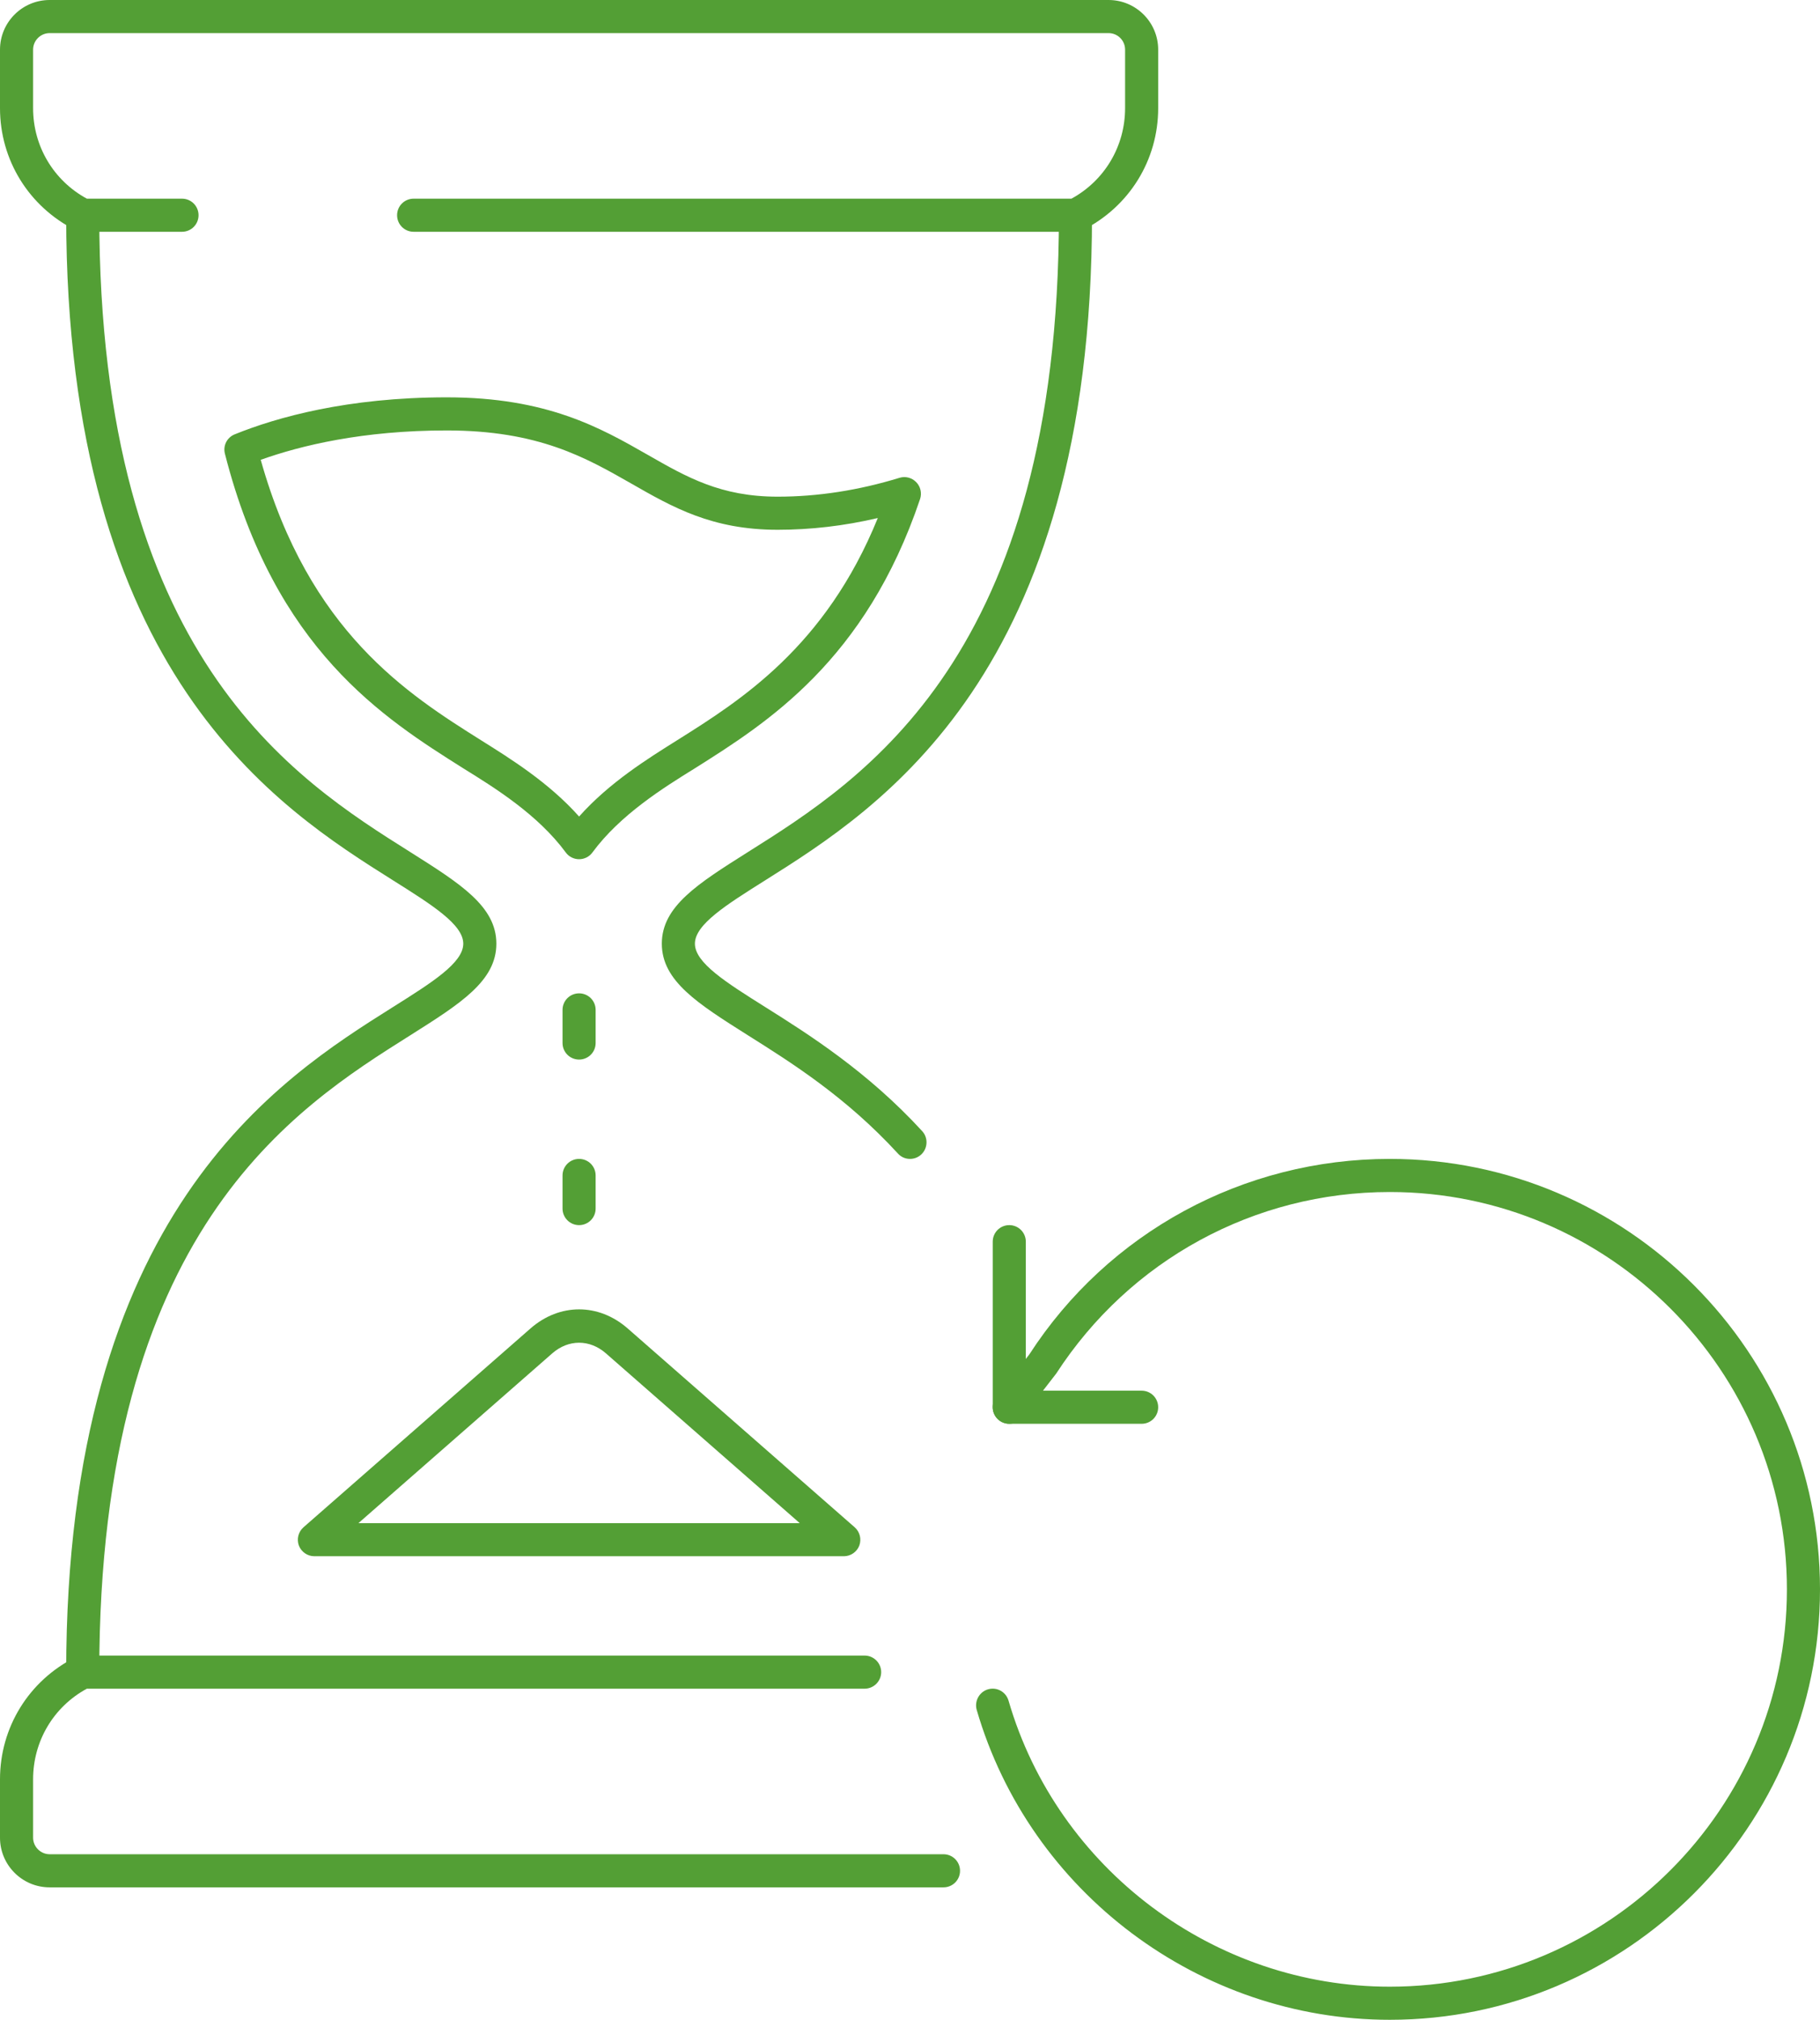 <?xml version="1.0" encoding="UTF-8" standalone="no"?><svg xmlns="http://www.w3.org/2000/svg" xmlns:xlink="http://www.w3.org/1999/xlink" fill="#539f35" height="61" preserveAspectRatio="xMidYMid meet" version="1" viewBox="4.5 1.5 55.0 61.0" width="55" zoomAndPan="magnify"><g id="change1_1"><path d="M 37 8.5 L 17 8.5 C 16.723 8.5 16.5 8.277 16.5 8 C 16.5 7.723 16.723 7.5 17 7.5 L 36.879 7.5 C 37.883 6.953 38.5 5.914 38.5 4.766 L 38.5 3 C 38.5 2.723 38.277 2.5 38 2.5 L 6 2.5 C 5.727 2.5 5.5 2.723 5.5 3 L 5.5 4.766 C 5.5 5.914 6.117 6.953 7.125 7.5 L 10 7.5 C 10.277 7.5 10.5 7.723 10.5 8 C 10.5 8.277 10.277 8.5 10 8.5 L 7 8.5 C 6.922 8.5 6.844 8.48 6.777 8.449 C 5.371 7.742 4.5 6.332 4.5 4.766 L 4.5 3 C 4.5 2.172 5.172 1.5 6 1.5 L 38 1.5 C 38.828 1.5 39.5 2.172 39.5 3 L 39.5 4.766 C 39.5 6.332 38.629 7.742 37.223 8.449 C 37.156 8.48 37.078 8.5 37 8.5"/><path d="M 33.012 58.5 L 6 58.5 C 5.172 58.5 4.5 57.828 4.5 57 L 4.5 55.238 C 4.5 53.668 5.371 52.258 6.777 51.551 C 6.844 51.52 6.922 51.5 7 51.5 L 30.629 51.5 C 30.902 51.5 31.129 51.723 31.129 52 C 31.129 52.277 30.902 52.5 30.629 52.5 L 7.125 52.5 C 6.117 53.047 5.5 54.086 5.5 55.238 L 5.5 57 C 5.5 57.273 5.727 57.5 6 57.5 L 33.012 57.5 C 33.289 57.5 33.512 57.723 33.512 58 C 33.512 58.277 33.289 58.5 33.012 58.5"/><path d="M 32 36.5 C 31.863 36.5 31.73 36.445 31.633 36.336 C 30.07 34.633 28.418 33.594 27.094 32.762 C 25.59 31.812 24.5 31.129 24.5 30 C 24.5 28.871 25.59 28.188 27.094 27.238 C 30.609 25.027 36.5 21.32 36.5 8 C 36.5 7.723 36.723 7.5 37 7.5 C 37.277 7.5 37.5 7.723 37.5 8 C 37.5 21.871 31.078 25.914 27.625 28.086 C 26.438 28.832 25.5 29.422 25.5 30 C 25.5 30.578 26.438 31.168 27.625 31.914 C 28.93 32.734 30.715 33.859 32.367 35.66 C 32.555 35.863 32.539 36.18 32.34 36.367 C 32.242 36.457 32.121 36.5 32 36.5"/><path d="M 7 52.5 C 6.723 52.5 6.5 52.277 6.5 52 C 6.5 38.129 12.922 34.086 16.375 31.914 C 17.562 31.168 18.5 30.578 18.5 30 C 18.5 29.422 17.562 28.832 16.375 28.086 C 12.922 25.914 6.5 21.871 6.5 8 C 6.5 7.723 6.723 7.5 7 7.5 C 7.277 7.5 7.5 7.723 7.5 8 C 7.5 21.32 13.391 25.027 16.906 27.238 C 18.41 28.188 19.5 28.871 19.5 30 C 19.5 31.129 18.41 31.812 16.906 32.762 C 13.391 34.973 7.5 38.68 7.5 52 C 7.5 52.277 7.277 52.5 7 52.5"/><path d="M 46.5 62.5 C 40.754 62.5 35.621 58.652 34.016 53.141 C 33.941 52.875 34.094 52.598 34.355 52.52 C 34.625 52.441 34.898 52.594 34.977 52.859 C 36.457 57.949 41.195 61.5 46.5 61.5 C 53.117 61.5 58.5 56.117 58.5 49.5 C 58.5 42.883 53.117 37.5 46.5 37.5 C 42.41 37.5 38.645 39.551 36.418 42.984 L 35.395 44.305 C 35.223 44.527 34.91 44.562 34.695 44.395 C 34.473 44.223 34.434 43.91 34.605 43.695 L 35.605 42.406 C 37.988 38.723 42.07 36.5 46.5 36.5 C 53.668 36.5 59.5 42.332 59.5 49.5 C 59.5 56.668 53.668 62.5 46.5 62.5"/><path d="M 39 44.5 L 35 44.5 C 34.723 44.5 34.5 44.277 34.5 44 L 34.5 39 C 34.5 38.723 34.723 38.5 35 38.5 C 35.277 38.5 35.5 38.723 35.5 39 L 35.5 43.5 L 39 43.5 C 39.277 43.5 39.5 43.723 39.5 44 C 39.5 44.277 39.277 44.5 39 44.5"/><path d="M 12.379 15.387 C 13.84 20.586 16.832 22.469 19.035 23.855 C 19.914 24.406 21.082 25.129 22 26.16 C 22.918 25.129 24.086 24.406 24.965 23.855 C 26.875 22.656 29.445 21.039 31.027 17.145 C 30.012 17.383 28.996 17.5 28 17.5 C 26.016 17.5 24.828 16.82 23.574 16.102 C 22.195 15.316 20.77 14.5 18 14.5 C 15.469 14.5 13.594 14.953 12.379 15.387 Z M 22 27.449 C 21.844 27.449 21.691 27.375 21.598 27.246 C 20.754 26.102 19.453 25.293 18.504 24.707 C 16.098 23.191 12.805 21.117 11.297 15.203 C 11.234 14.961 11.359 14.711 11.594 14.617 C 12.859 14.105 15 13.5 18 13.5 C 21.035 13.5 22.648 14.422 24.07 15.234 C 25.258 15.914 26.281 16.5 28 16.5 C 29.211 16.5 30.449 16.309 31.684 15.93 C 31.863 15.875 32.055 15.926 32.188 16.062 C 32.32 16.195 32.363 16.395 32.305 16.57 C 30.656 21.457 27.676 23.332 25.5 24.703 C 24.547 25.293 23.246 26.102 22.402 27.246 C 22.309 27.375 22.156 27.449 22 27.449"/><path d="M 15.332 47.5 L 28.668 47.5 L 22.809 42.371 C 22.32 41.945 21.68 41.945 21.191 42.371 Z M 30 48.5 L 14 48.5 C 13.793 48.5 13.605 48.371 13.531 48.176 C 13.461 47.98 13.516 47.762 13.672 47.625 L 20.531 41.621 C 21.41 40.852 22.59 40.852 23.469 41.621 L 30.328 47.625 C 30.484 47.762 30.539 47.98 30.469 48.176 C 30.395 48.371 30.207 48.5 30 48.5"/><path d="M 22 33.5 C 21.723 33.5 21.5 33.277 21.5 33 L 21.5 32 C 21.5 31.723 21.723 31.5 22 31.5 C 22.277 31.5 22.5 31.723 22.5 32 L 22.5 33 C 22.5 33.277 22.277 33.5 22 33.5"/><path d="M 22 38.5 C 21.723 38.5 21.5 38.277 21.5 38 L 21.5 37 C 21.5 36.723 21.723 36.5 22 36.5 C 22.277 36.5 22.5 36.723 22.5 37 L 22.5 38 C 22.5 38.277 22.277 38.5 22 38.5"/></g></svg>